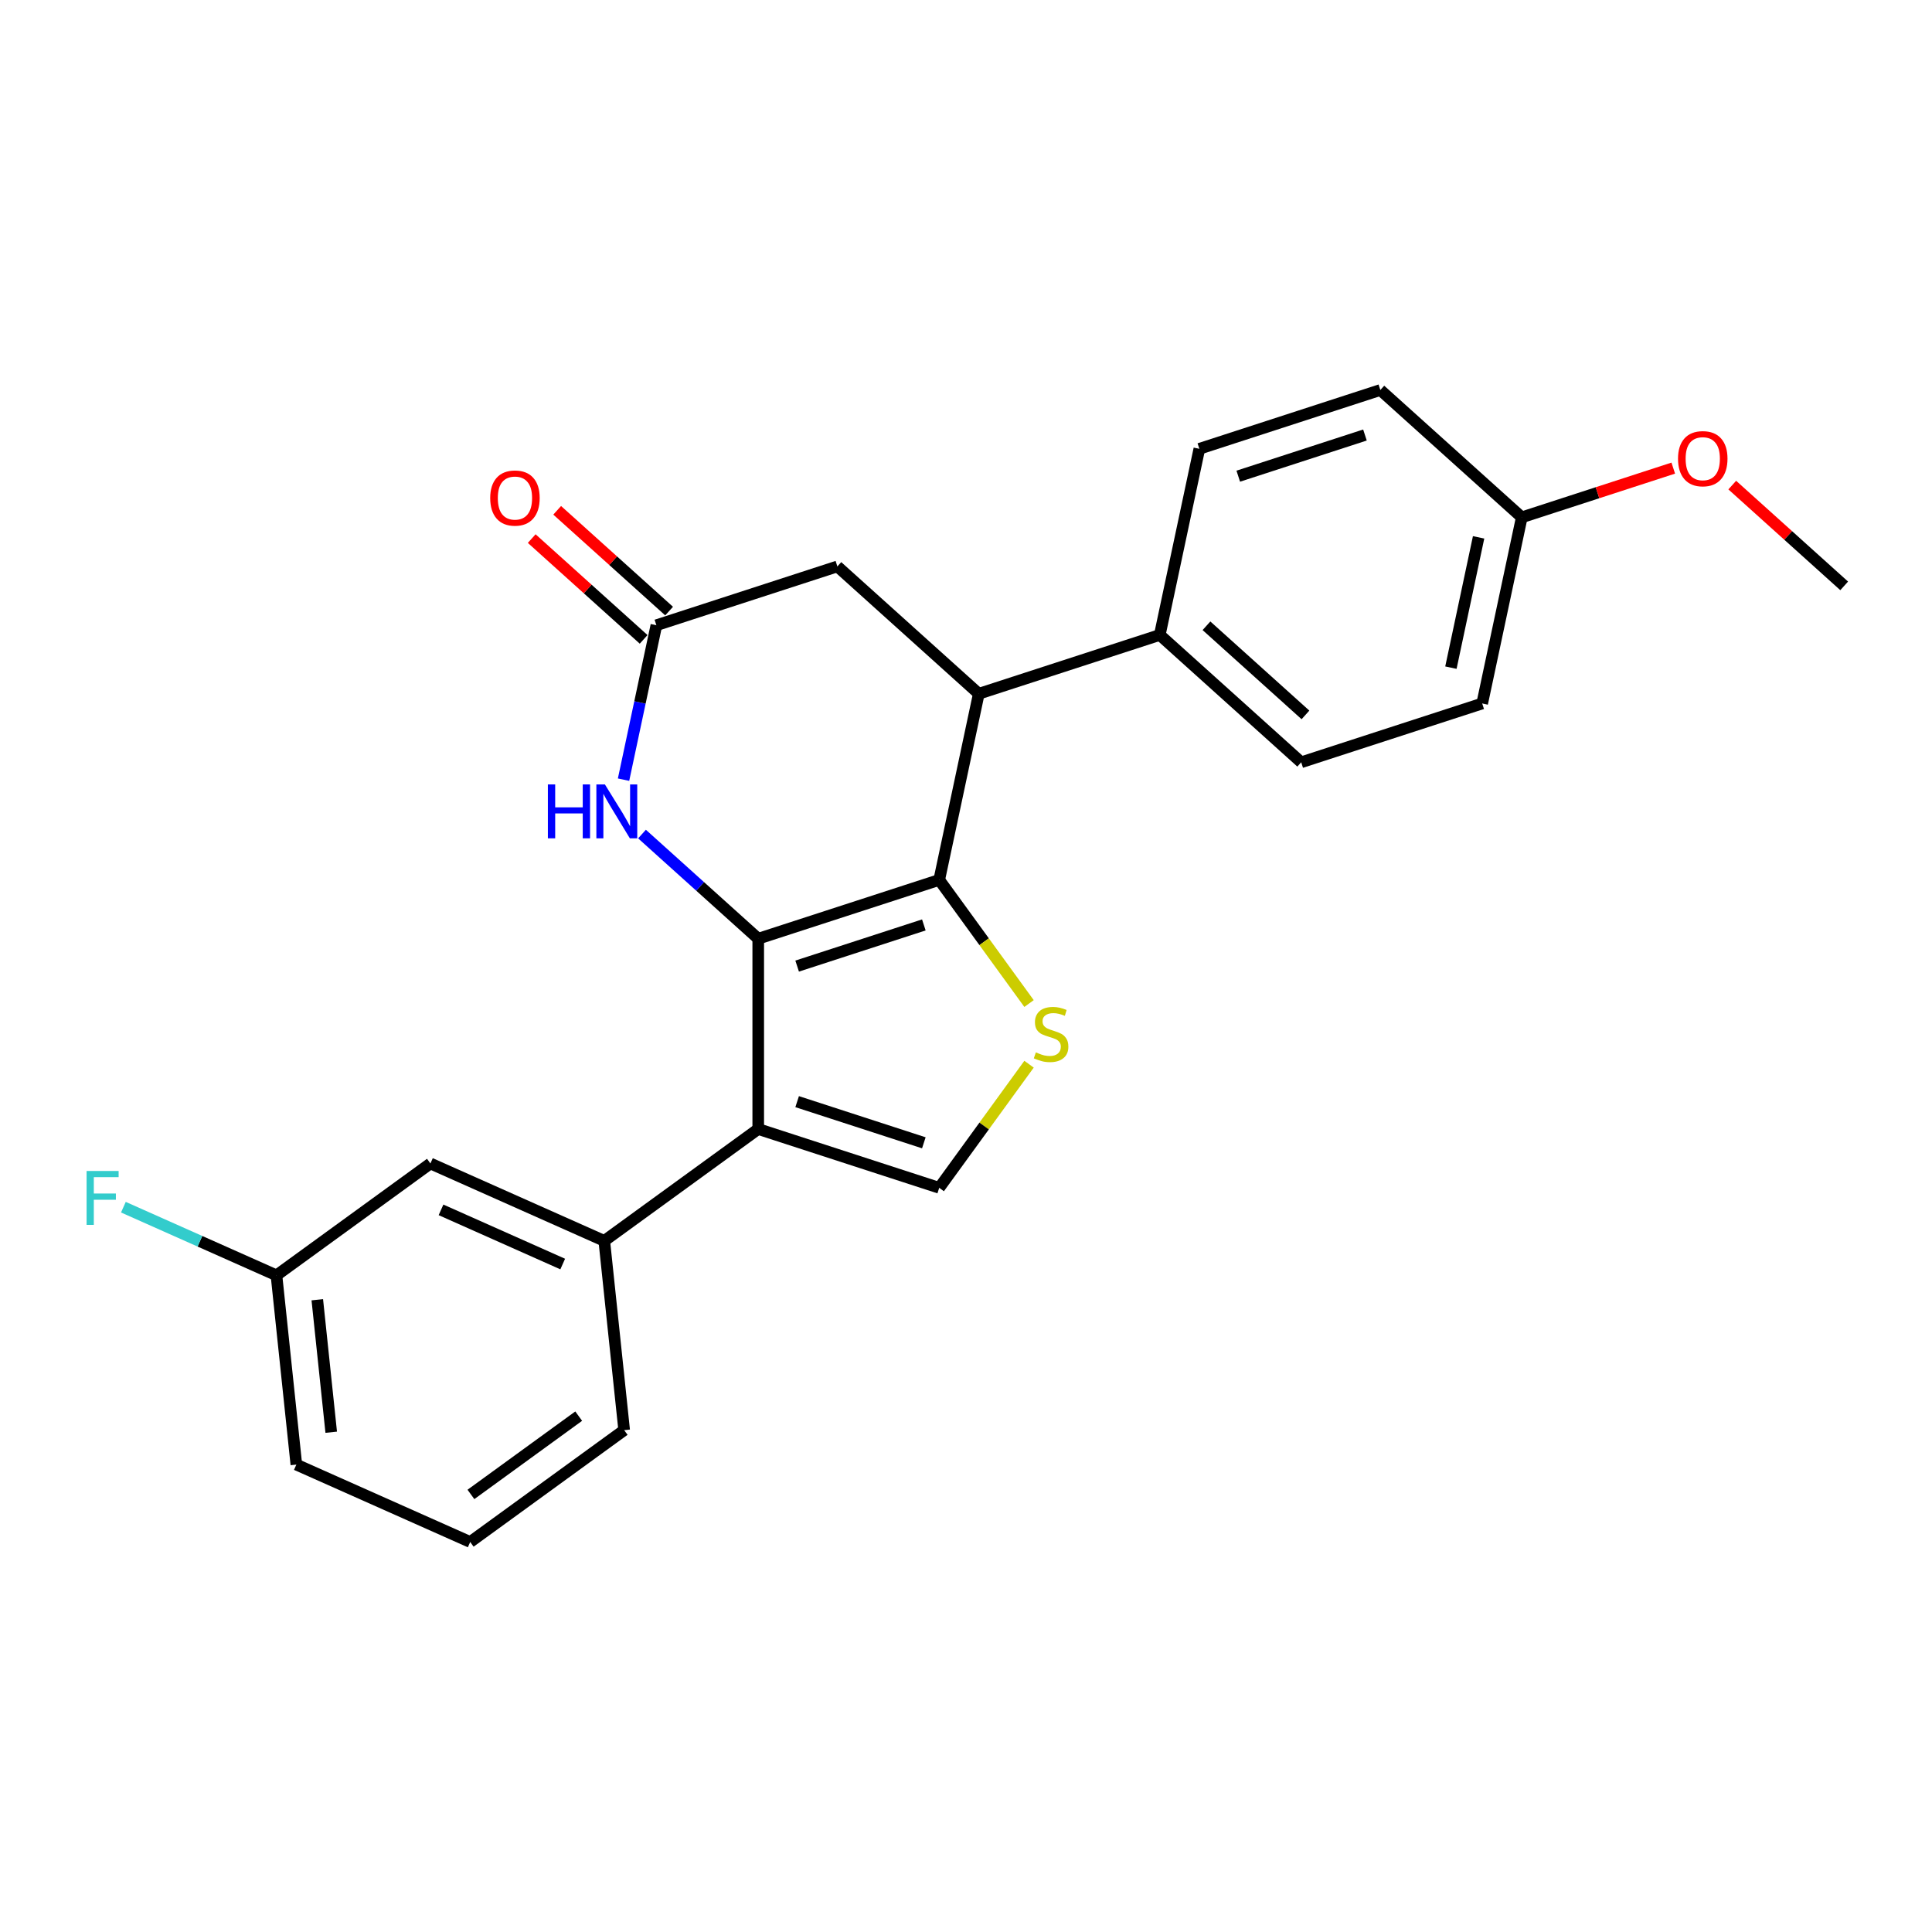 <?xml version='1.0' encoding='iso-8859-1'?>
<svg version='1.1' baseProfile='full'
              xmlns='http://www.w3.org/2000/svg'
                      xmlns:rdkit='http://www.rdkit.org/xml'
                      xmlns:xlink='http://www.w3.org/1999/xlink'
                  xml:space='preserve'
width='1000px' height='1000px' viewBox='0 0 1000 1000'>
<!-- END OF HEADER -->
<rect style='opacity:1.0;fill:#FFFFFF;stroke:none' width='1000' height='1000' x='0' y='0'> </rect>
<path class='bond-0' d='M 392.46,485.877 L 486.141,455.439' style='fill:none;fill-rule:evenodd;stroke:#000000;stroke-width:6px;stroke-linecap:butt;stroke-linejoin:miter;stroke-opacity:1' />
<path class='bond-0' d='M 412.6,500.048 L 478.177,478.741' style='fill:none;fill-rule:evenodd;stroke:#000000;stroke-width:6px;stroke-linecap:butt;stroke-linejoin:miter;stroke-opacity:1' />
<path class='bond-1' d='M 392.46,485.877 L 392.46,584.379' style='fill:none;fill-rule:evenodd;stroke:#000000;stroke-width:6px;stroke-linecap:butt;stroke-linejoin:miter;stroke-opacity:1' />
<path class='bond-3' d='M 392.46,485.877 L 362.38,458.794' style='fill:none;fill-rule:evenodd;stroke:#000000;stroke-width:6px;stroke-linecap:butt;stroke-linejoin:miter;stroke-opacity:1' />
<path class='bond-3' d='M 362.38,458.794 L 332.3,431.71' style='fill:none;fill-rule:evenodd;stroke:#0000FF;stroke-width:6px;stroke-linecap:butt;stroke-linejoin:miter;stroke-opacity:1' />
<path class='bond-2' d='M 486.141,455.439 L 509.387,487.434' style='fill:none;fill-rule:evenodd;stroke:#000000;stroke-width:6px;stroke-linecap:butt;stroke-linejoin:miter;stroke-opacity:1' />
<path class='bond-2' d='M 509.387,487.434 L 532.632,519.429' style='fill:none;fill-rule:evenodd;stroke:#CCCC00;stroke-width:6px;stroke-linecap:butt;stroke-linejoin:miter;stroke-opacity:1' />
<path class='bond-5' d='M 486.141,455.439 L 506.621,359.089' style='fill:none;fill-rule:evenodd;stroke:#000000;stroke-width:6px;stroke-linecap:butt;stroke-linejoin:miter;stroke-opacity:1' />
<path class='bond-4' d='M 392.46,584.379 L 486.141,614.818' style='fill:none;fill-rule:evenodd;stroke:#000000;stroke-width:6px;stroke-linecap:butt;stroke-linejoin:miter;stroke-opacity:1' />
<path class='bond-4' d='M 412.6,570.209 L 478.177,591.516' style='fill:none;fill-rule:evenodd;stroke:#000000;stroke-width:6px;stroke-linecap:butt;stroke-linejoin:miter;stroke-opacity:1' />
<path class='bond-7' d='M 392.46,584.379 L 312.77,642.277' style='fill:none;fill-rule:evenodd;stroke:#000000;stroke-width:6px;stroke-linecap:butt;stroke-linejoin:miter;stroke-opacity:1' />
<path class='bond-24' d='M 532.632,550.828 L 509.387,582.823' style='fill:none;fill-rule:evenodd;stroke:#CCCC00;stroke-width:6px;stroke-linecap:butt;stroke-linejoin:miter;stroke-opacity:1' />
<path class='bond-24' d='M 509.387,582.823 L 486.141,614.818' style='fill:none;fill-rule:evenodd;stroke:#000000;stroke-width:6px;stroke-linecap:butt;stroke-linejoin:miter;stroke-opacity:1' />
<path class='bond-6' d='M 322.747,403.556 L 331.243,363.587' style='fill:none;fill-rule:evenodd;stroke:#0000FF;stroke-width:6px;stroke-linecap:butt;stroke-linejoin:miter;stroke-opacity:1' />
<path class='bond-6' d='M 331.243,363.587 L 339.739,323.617' style='fill:none;fill-rule:evenodd;stroke:#000000;stroke-width:6px;stroke-linecap:butt;stroke-linejoin:miter;stroke-opacity:1' />
<path class='bond-9' d='M 506.621,359.089 L 600.302,328.65' style='fill:none;fill-rule:evenodd;stroke:#000000;stroke-width:6px;stroke-linecap:butt;stroke-linejoin:miter;stroke-opacity:1' />
<path class='bond-25' d='M 506.621,359.089 L 433.419,293.179' style='fill:none;fill-rule:evenodd;stroke:#000000;stroke-width:6px;stroke-linecap:butt;stroke-linejoin:miter;stroke-opacity:1' />
<path class='bond-8' d='M 339.739,323.617 L 433.419,293.179' style='fill:none;fill-rule:evenodd;stroke:#000000;stroke-width:6px;stroke-linecap:butt;stroke-linejoin:miter;stroke-opacity:1' />
<path class='bond-11' d='M 346.33,316.297 L 317.363,290.216' style='fill:none;fill-rule:evenodd;stroke:#000000;stroke-width:6px;stroke-linecap:butt;stroke-linejoin:miter;stroke-opacity:1' />
<path class='bond-11' d='M 317.363,290.216 L 288.396,264.134' style='fill:none;fill-rule:evenodd;stroke:#FF0000;stroke-width:6px;stroke-linecap:butt;stroke-linejoin:miter;stroke-opacity:1' />
<path class='bond-11' d='M 333.147,330.938 L 304.181,304.856' style='fill:none;fill-rule:evenodd;stroke:#000000;stroke-width:6px;stroke-linecap:butt;stroke-linejoin:miter;stroke-opacity:1' />
<path class='bond-11' d='M 304.181,304.856 L 275.214,278.774' style='fill:none;fill-rule:evenodd;stroke:#FF0000;stroke-width:6px;stroke-linecap:butt;stroke-linejoin:miter;stroke-opacity:1' />
<path class='bond-10' d='M 312.77,642.277 L 222.784,602.213' style='fill:none;fill-rule:evenodd;stroke:#000000;stroke-width:6px;stroke-linecap:butt;stroke-linejoin:miter;stroke-opacity:1' />
<path class='bond-10' d='M 291.26,654.265 L 228.269,626.22' style='fill:none;fill-rule:evenodd;stroke:#000000;stroke-width:6px;stroke-linecap:butt;stroke-linejoin:miter;stroke-opacity:1' />
<path class='bond-19' d='M 312.77,642.277 L 323.067,740.24' style='fill:none;fill-rule:evenodd;stroke:#000000;stroke-width:6px;stroke-linecap:butt;stroke-linejoin:miter;stroke-opacity:1' />
<path class='bond-12' d='M 600.302,328.65 L 673.503,394.561' style='fill:none;fill-rule:evenodd;stroke:#000000;stroke-width:6px;stroke-linecap:butt;stroke-linejoin:miter;stroke-opacity:1' />
<path class='bond-12' d='M 624.464,323.897 L 675.705,370.034' style='fill:none;fill-rule:evenodd;stroke:#000000;stroke-width:6px;stroke-linecap:butt;stroke-linejoin:miter;stroke-opacity:1' />
<path class='bond-13' d='M 600.302,328.65 L 620.781,232.301' style='fill:none;fill-rule:evenodd;stroke:#000000;stroke-width:6px;stroke-linecap:butt;stroke-linejoin:miter;stroke-opacity:1' />
<path class='bond-14' d='M 222.784,602.213 L 143.095,660.111' style='fill:none;fill-rule:evenodd;stroke:#000000;stroke-width:6px;stroke-linecap:butt;stroke-linejoin:miter;stroke-opacity:1' />
<path class='bond-17' d='M 673.503,394.561 L 767.184,364.122' style='fill:none;fill-rule:evenodd;stroke:#000000;stroke-width:6px;stroke-linecap:butt;stroke-linejoin:miter;stroke-opacity:1' />
<path class='bond-16' d='M 620.781,232.301 L 714.462,201.862' style='fill:none;fill-rule:evenodd;stroke:#000000;stroke-width:6px;stroke-linecap:butt;stroke-linejoin:miter;stroke-opacity:1' />
<path class='bond-16' d='M 640.921,246.471 L 706.498,225.164' style='fill:none;fill-rule:evenodd;stroke:#000000;stroke-width:6px;stroke-linecap:butt;stroke-linejoin:miter;stroke-opacity:1' />
<path class='bond-18' d='M 143.095,660.111 L 103.48,642.473' style='fill:none;fill-rule:evenodd;stroke:#000000;stroke-width:6px;stroke-linecap:butt;stroke-linejoin:miter;stroke-opacity:1' />
<path class='bond-18' d='M 103.48,642.473 L 63.865,624.836' style='fill:none;fill-rule:evenodd;stroke:#33CCCC;stroke-width:6px;stroke-linecap:butt;stroke-linejoin:miter;stroke-opacity:1' />
<path class='bond-26' d='M 143.095,660.111 L 153.391,758.073' style='fill:none;fill-rule:evenodd;stroke:#000000;stroke-width:6px;stroke-linecap:butt;stroke-linejoin:miter;stroke-opacity:1' />
<path class='bond-26' d='M 164.231,672.746 L 171.439,741.32' style='fill:none;fill-rule:evenodd;stroke:#000000;stroke-width:6px;stroke-linecap:butt;stroke-linejoin:miter;stroke-opacity:1' />
<path class='bond-15' d='M 787.663,267.773 L 714.462,201.862' style='fill:none;fill-rule:evenodd;stroke:#000000;stroke-width:6px;stroke-linecap:butt;stroke-linejoin:miter;stroke-opacity:1' />
<path class='bond-20' d='M 787.663,267.773 L 826.87,255.034' style='fill:none;fill-rule:evenodd;stroke:#000000;stroke-width:6px;stroke-linecap:butt;stroke-linejoin:miter;stroke-opacity:1' />
<path class='bond-20' d='M 826.87,255.034 L 866.076,242.295' style='fill:none;fill-rule:evenodd;stroke:#FF0000;stroke-width:6px;stroke-linecap:butt;stroke-linejoin:miter;stroke-opacity:1' />
<path class='bond-27' d='M 787.663,267.773 L 767.184,364.122' style='fill:none;fill-rule:evenodd;stroke:#000000;stroke-width:6px;stroke-linecap:butt;stroke-linejoin:miter;stroke-opacity:1' />
<path class='bond-27' d='M 765.322,278.129 L 750.986,345.574' style='fill:none;fill-rule:evenodd;stroke:#000000;stroke-width:6px;stroke-linecap:butt;stroke-linejoin:miter;stroke-opacity:1' />
<path class='bond-21' d='M 323.067,740.24 L 243.377,798.138' style='fill:none;fill-rule:evenodd;stroke:#000000;stroke-width:6px;stroke-linecap:butt;stroke-linejoin:miter;stroke-opacity:1' />
<path class='bond-21' d='M 299.533,732.986 L 243.751,773.515' style='fill:none;fill-rule:evenodd;stroke:#000000;stroke-width:6px;stroke-linecap:butt;stroke-linejoin:miter;stroke-opacity:1' />
<path class='bond-23' d='M 896.612,251.081 L 925.579,277.163' style='fill:none;fill-rule:evenodd;stroke:#FF0000;stroke-width:6px;stroke-linecap:butt;stroke-linejoin:miter;stroke-opacity:1' />
<path class='bond-23' d='M 925.579,277.163 L 954.545,303.245' style='fill:none;fill-rule:evenodd;stroke:#000000;stroke-width:6px;stroke-linecap:butt;stroke-linejoin:miter;stroke-opacity:1' />
<path class='bond-22' d='M 243.377,798.138 L 153.391,758.073' style='fill:none;fill-rule:evenodd;stroke:#000000;stroke-width:6px;stroke-linecap:butt;stroke-linejoin:miter;stroke-opacity:1' />
<path  class='atom-3' d='M 536.159 544.703
Q 536.474 544.821, 537.774 545.373
Q 539.074 545.924, 540.493 546.279
Q 541.951 546.594, 543.369 546.594
Q 546.009 546.594, 547.546 545.333
Q 549.082 544.033, 549.082 541.787
Q 549.082 540.251, 548.294 539.305
Q 547.546 538.359, 546.364 537.847
Q 545.182 537.335, 543.211 536.744
Q 540.729 535.995, 539.232 535.286
Q 537.774 534.577, 536.71 533.08
Q 535.686 531.582, 535.686 529.061
Q 535.686 525.554, 538.05 523.387
Q 540.453 521.22, 545.182 521.22
Q 548.412 521.22, 552.077 522.757
L 551.17 525.79
Q 547.821 524.411, 545.3 524.411
Q 542.581 524.411, 541.084 525.554
Q 539.587 526.657, 539.626 528.588
Q 539.626 530.085, 540.375 530.991
Q 541.163 531.898, 542.266 532.41
Q 543.408 532.922, 545.3 533.513
Q 547.821 534.301, 549.319 535.089
Q 550.816 535.877, 551.88 537.492
Q 552.983 539.069, 552.983 541.787
Q 552.983 545.648, 550.382 547.737
Q 547.821 549.786, 543.527 549.786
Q 541.044 549.786, 539.153 549.234
Q 537.301 548.722, 535.095 547.815
L 536.159 544.703
' fill='#CCCC00'/>
<path  class='atom-4' d='M 283.581 406.019
L 287.364 406.019
L 287.364 417.879
L 301.627 417.879
L 301.627 406.019
L 305.409 406.019
L 305.409 433.915
L 301.627 433.915
L 301.627 421.031
L 287.364 421.031
L 287.364 433.915
L 283.581 433.915
L 283.581 406.019
' fill='#0000FF'/>
<path  class='atom-4' d='M 313.093 406.019
L 322.234 420.794
Q 323.14 422.252, 324.598 424.892
Q 326.055 427.532, 326.134 427.689
L 326.134 406.019
L 329.838 406.019
L 329.838 433.915
L 326.016 433.915
L 316.205 417.76
Q 315.063 415.869, 313.841 413.702
Q 312.659 411.535, 312.305 410.865
L 312.305 433.915
L 308.68 433.915
L 308.68 406.019
L 313.093 406.019
' fill='#0000FF'/>
<path  class='atom-12' d='M 253.732 257.786
Q 253.732 251.087, 257.042 247.344
Q 260.351 243.601, 266.537 243.601
Q 272.723 243.601, 276.033 247.344
Q 279.343 251.087, 279.343 257.786
Q 279.343 264.562, 275.994 268.424
Q 272.644 272.246, 266.537 272.246
Q 260.391 272.246, 257.042 268.424
Q 253.732 264.602, 253.732 257.786
M 266.537 269.094
Q 270.793 269.094, 273.078 266.257
Q 275.402 263.38, 275.402 257.786
Q 275.402 252.309, 273.078 249.551
Q 270.793 246.753, 266.537 246.753
Q 262.282 246.753, 259.957 249.511
Q 257.672 252.269, 257.672 257.786
Q 257.672 263.42, 259.957 266.257
Q 262.282 269.094, 266.537 269.094
' fill='#FF0000'/>
<path  class='atom-19' d='M 44.815 606.099
L 61.402 606.099
L 61.402 609.29
L 48.558 609.29
L 48.558 617.761
L 59.984 617.761
L 59.984 620.992
L 48.558 620.992
L 48.558 633.995
L 44.815 633.995
L 44.815 606.099
' fill='#33CCCC'/>
<path  class='atom-21' d='M 868.539 237.413
Q 868.539 230.715, 871.849 226.972
Q 875.158 223.229, 881.344 223.229
Q 887.53 223.229, 890.84 226.972
Q 894.15 230.715, 894.15 237.413
Q 894.15 244.19, 890.8 248.051
Q 887.451 251.873, 881.344 251.873
Q 875.198 251.873, 871.849 248.051
Q 868.539 244.229, 868.539 237.413
M 881.344 248.721
Q 885.6 248.721, 887.885 245.884
Q 890.209 243.008, 890.209 237.413
Q 890.209 231.936, 887.885 229.178
Q 885.6 226.381, 881.344 226.381
Q 877.089 226.381, 874.764 229.139
Q 872.479 231.897, 872.479 237.413
Q 872.479 243.047, 874.764 245.884
Q 877.089 248.721, 881.344 248.721
' fill='#FF0000'/>
</svg>
